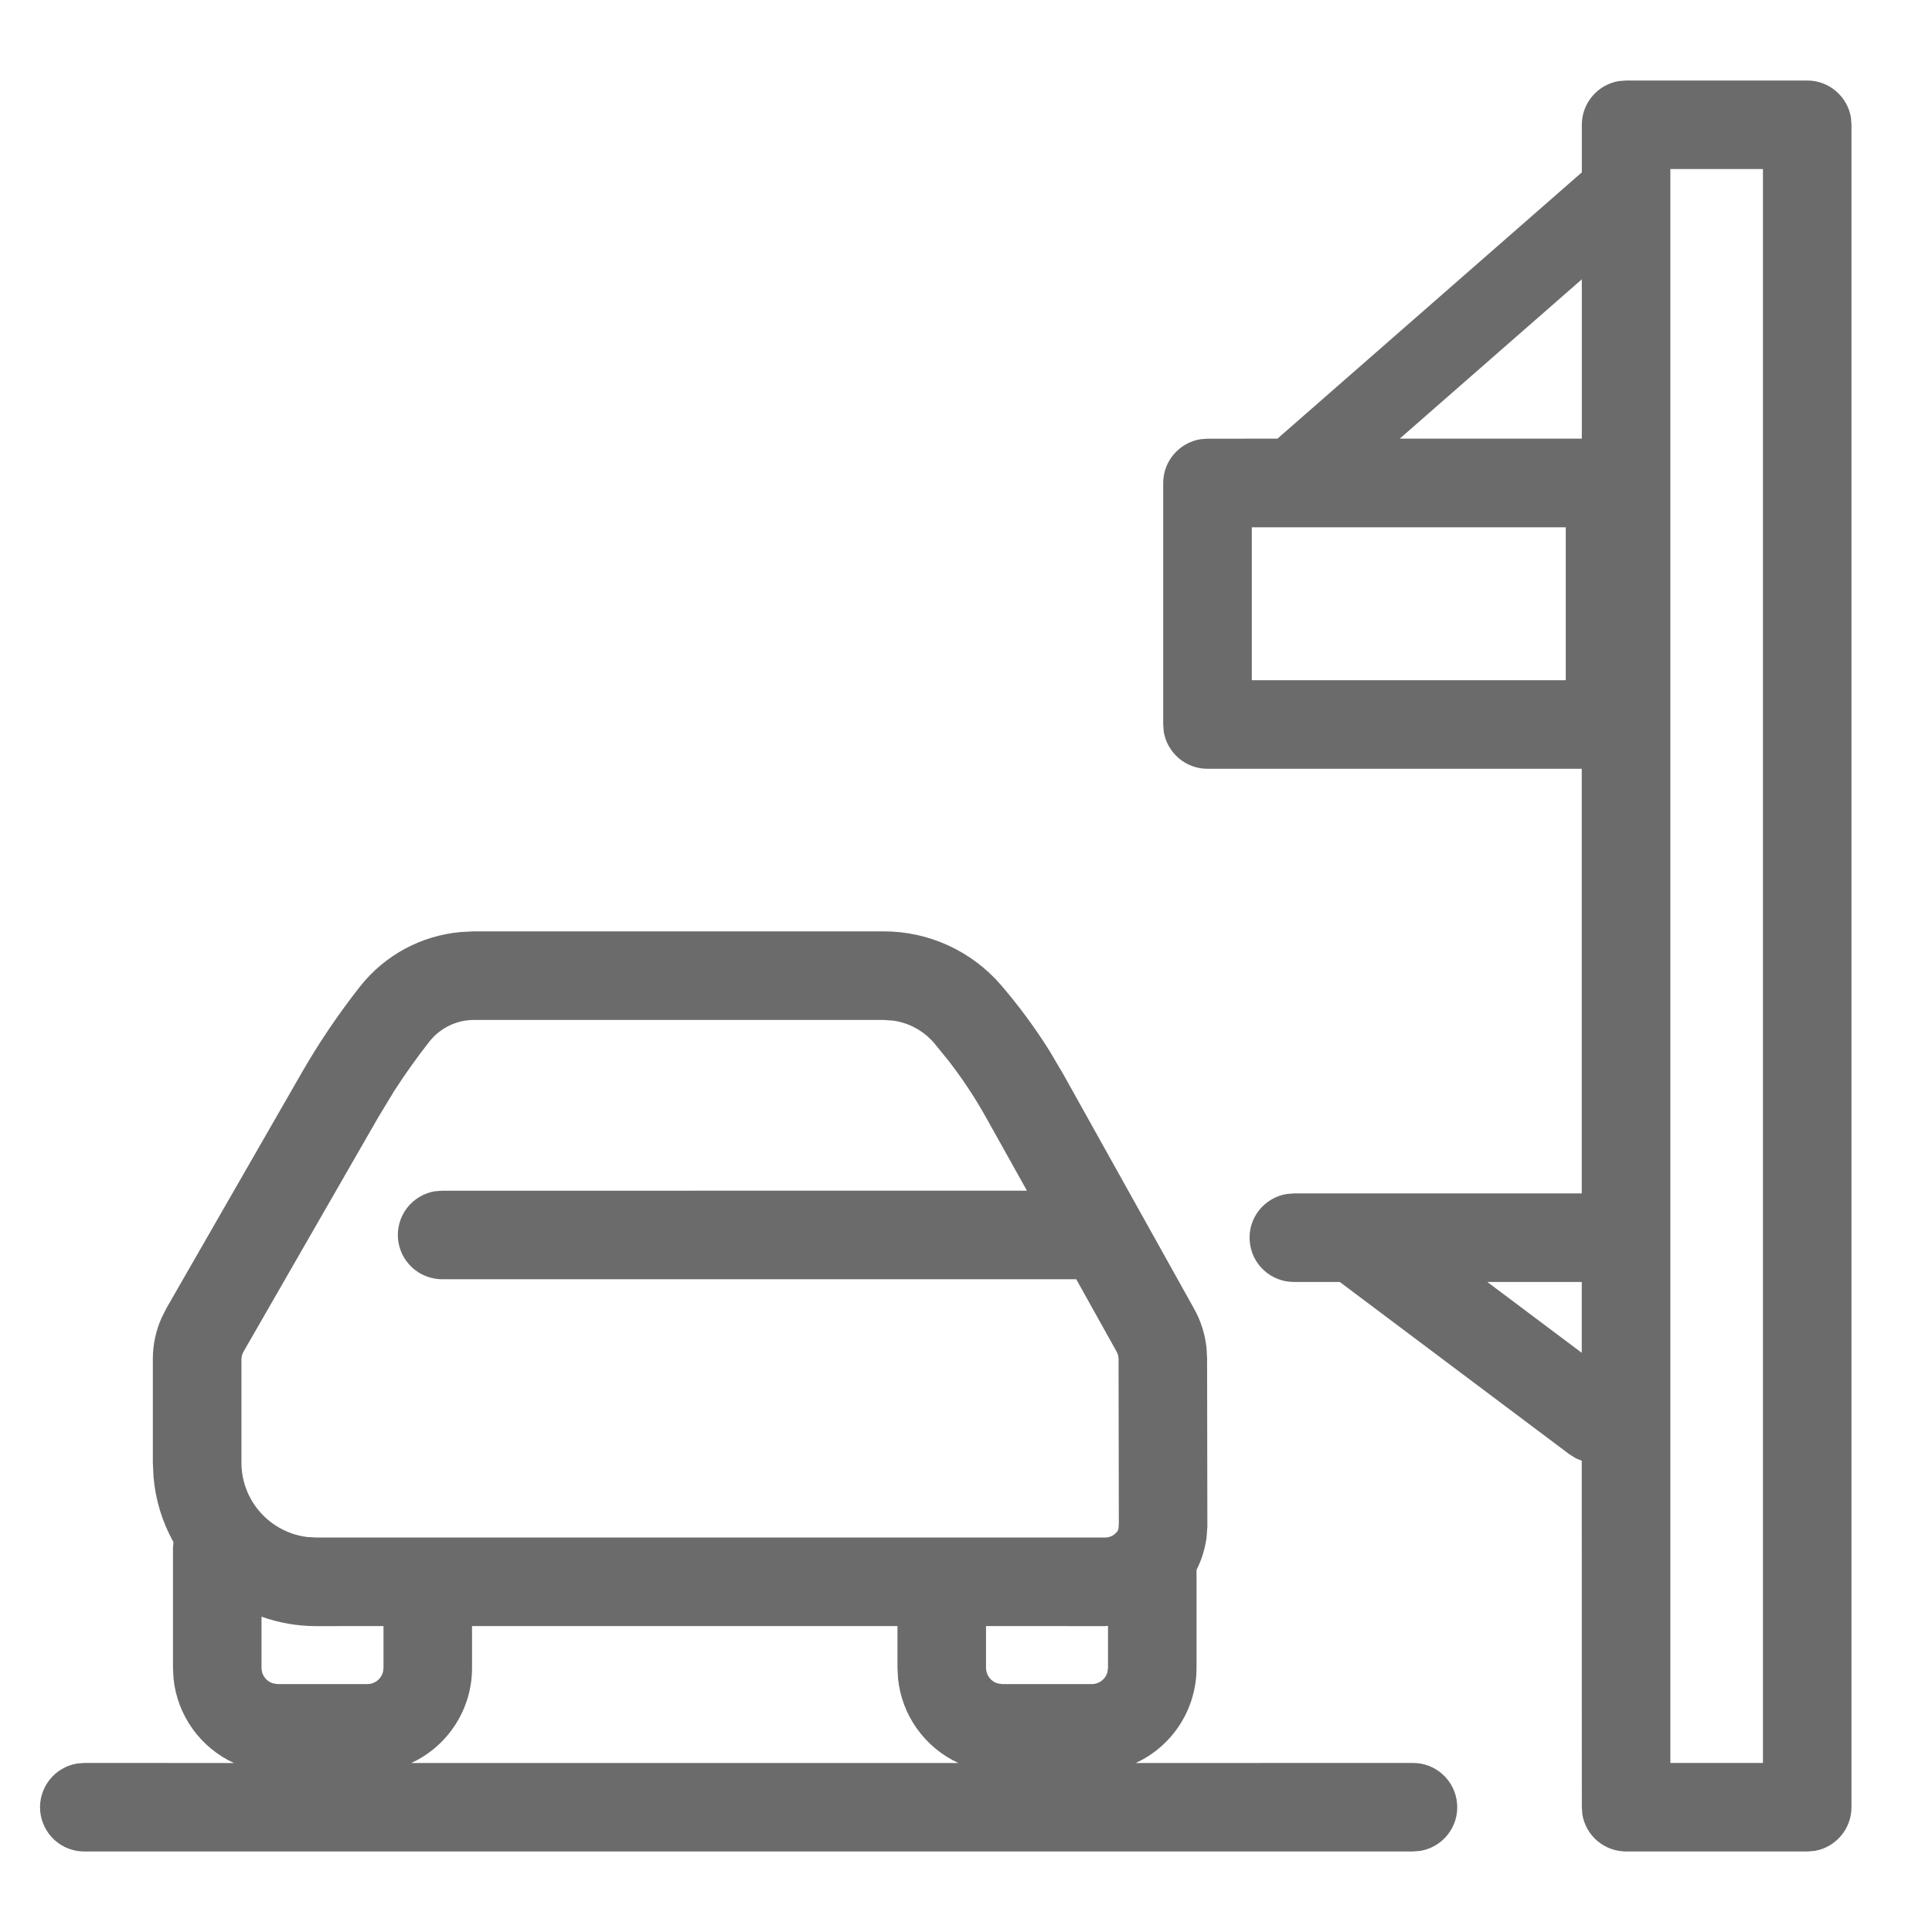 <svg width="28" height="28" viewBox="0 0 28 28" fill="none" xmlns="http://www.w3.org/2000/svg">
<path d="M12.81 13.498C13.462 13.498 14.082 13.783 14.508 14.277C14.767 14.579 15.003 14.898 15.214 15.236L15.416 15.579L17.306 18.968C17.404 19.143 17.465 19.337 17.486 19.536L17.494 19.688L17.498 22.126L17.486 22.286C17.463 22.451 17.414 22.609 17.341 22.752V24.173C17.341 24.463 17.258 24.747 17.102 24.991C16.946 25.235 16.723 25.43 16.459 25.551L20.475 25.55C20.637 25.549 20.793 25.609 20.912 25.719C21.031 25.828 21.104 25.978 21.117 26.139C21.131 26.3 21.083 26.46 20.983 26.587C20.884 26.715 20.739 26.799 20.58 26.825L20.475 26.833H1.225C1.063 26.834 0.907 26.774 0.788 26.665C0.669 26.555 0.596 26.405 0.582 26.244C0.569 26.083 0.617 25.923 0.717 25.796C0.816 25.669 0.96 25.584 1.12 25.558L1.225 25.55L3.39 25.551C3.151 25.441 2.944 25.27 2.791 25.056C2.637 24.841 2.542 24.591 2.515 24.328L2.507 24.173V22.435L2.514 22.35C2.352 22.059 2.253 21.737 2.225 21.405L2.215 21.197V19.695C2.215 19.487 2.259 19.283 2.344 19.095L2.414 18.956L4.374 15.545C4.625 15.108 4.907 14.693 5.218 14.297C5.577 13.842 6.105 13.559 6.677 13.508L6.868 13.498H12.81ZM13.007 23.566H6.841V24.172C6.842 24.462 6.759 24.746 6.602 24.991C6.446 25.235 6.223 25.43 5.959 25.551H13.89C13.651 25.441 13.444 25.27 13.291 25.056C13.137 24.841 13.042 24.591 13.015 24.328L13.007 24.173V23.566ZM3.79 23.43V24.173C3.79 24.224 3.807 24.274 3.838 24.315C3.869 24.355 3.913 24.385 3.962 24.398L4.024 24.407H5.325C5.376 24.407 5.426 24.39 5.466 24.359C5.507 24.328 5.536 24.284 5.55 24.235L5.558 24.173V23.566L4.585 23.567C4.305 23.567 4.039 23.519 3.79 23.43ZM16.058 23.563L16.017 23.567L14.29 23.566V24.172C14.29 24.224 14.307 24.273 14.338 24.314C14.369 24.355 14.412 24.385 14.462 24.398L14.524 24.407H15.825C15.876 24.407 15.925 24.39 15.966 24.359C16.007 24.328 16.036 24.284 16.05 24.235L16.058 24.173V23.563ZM12.81 14.782H6.868C6.744 14.782 6.622 14.81 6.511 14.864C6.4 14.918 6.302 14.996 6.225 15.093C6.044 15.323 5.874 15.562 5.715 15.808L5.487 16.184L3.526 19.595L3.506 19.643L3.499 19.695V21.197C3.499 21.755 3.919 22.213 4.458 22.276L4.585 22.283H16.018C16.053 22.283 16.087 22.274 16.118 22.258C16.149 22.242 16.175 22.218 16.196 22.19L16.21 22.156L16.215 22.085L16.211 19.689L16.204 19.64L16.185 19.593L15.598 18.54H6.404C6.243 18.538 6.089 18.477 5.972 18.369C5.854 18.259 5.781 18.11 5.768 17.951C5.755 17.791 5.802 17.632 5.9 17.505C5.999 17.378 6.141 17.293 6.299 17.265L6.404 17.257L14.883 17.256L14.295 16.203C14.133 15.912 13.95 15.635 13.746 15.372L13.536 15.114C13.385 14.939 13.176 14.825 12.948 14.792L12.81 14.782ZM26.192 1.167C26.51 1.167 26.775 1.4 26.825 1.703L26.833 1.808V26.192C26.833 26.51 26.6 26.775 26.297 26.825L26.192 26.833H23.567C23.415 26.833 23.267 26.779 23.151 26.681C23.035 26.583 22.958 26.447 22.933 26.297L22.925 26.192L22.924 21.17L22.842 21.137L22.744 21.076L19.417 18.579H18.754C18.593 18.58 18.437 18.52 18.317 18.41C18.198 18.301 18.125 18.151 18.112 17.99C18.098 17.829 18.146 17.669 18.246 17.542C18.346 17.415 18.49 17.33 18.649 17.304L18.754 17.296H22.924V11.142H17.5C17.348 11.142 17.201 11.088 17.085 10.99C16.969 10.891 16.891 10.755 16.866 10.605L16.858 10.5V7C16.858 6.681 17.092 6.417 17.395 6.366L17.5 6.358L18.514 6.357L22.925 2.498V1.808C22.925 1.49 23.158 1.225 23.462 1.175L23.567 1.167H26.192ZM25.55 2.45H24.208V25.55H25.55V2.45ZM22.924 18.579H21.555L22.924 19.606V18.579ZM22.692 7.642H18.142V9.858H22.692V7.642ZM22.925 4.048L20.286 6.357H22.925V4.048Z" fill="black" fill-opacity="0.58"/>
</svg>
